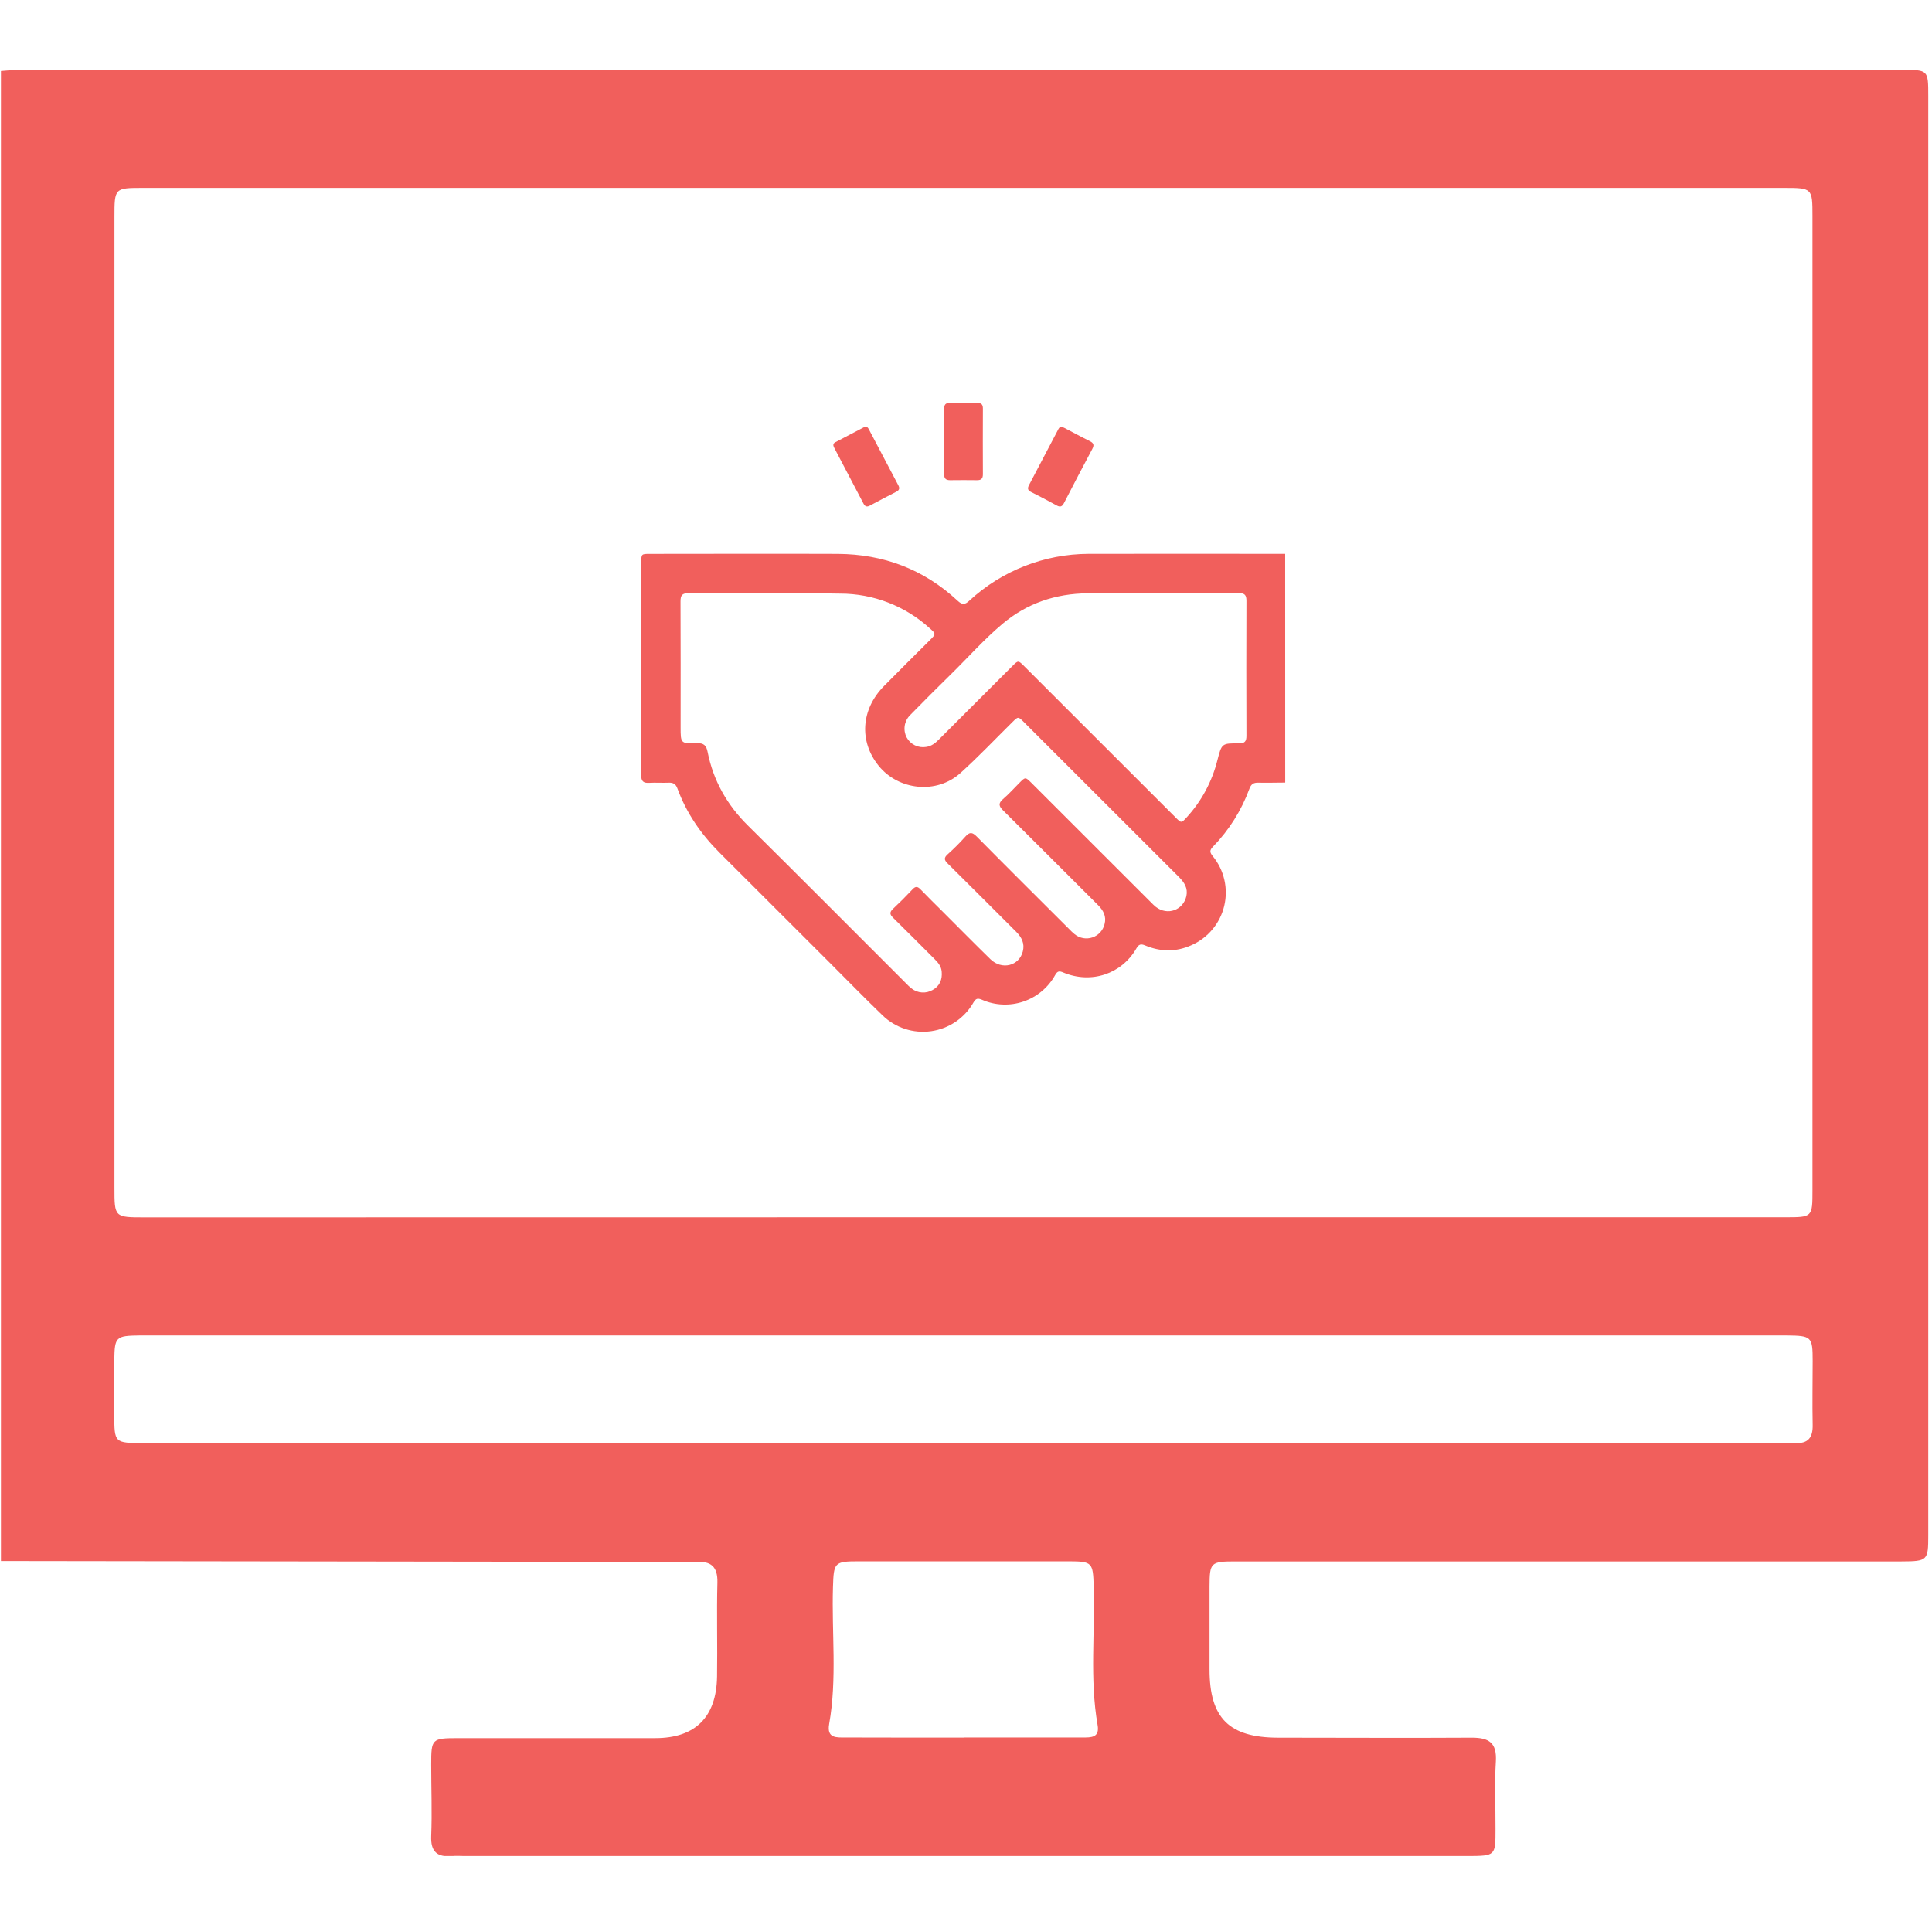 <svg width="513" height="512" viewBox="0 0 513 512" fill="none" xmlns="http://www.w3.org/2000/svg">
<g clip-path="url(#clip0_1991_176)">
<g clip-path="url(#clip1_1991_176)">
<path d="M0.02 414.528V18.867C1.675 18.761 3.33 18.547 4.985 18.547H505.091C511.979 18.547 512.006 18.547 512.006 25.515C512.006 152.921 512.006 280.318 512.006 407.706C512.006 414.381 511.846 414.608 504.904 414.635C490.42 414.635 475.936 414.635 461.439 414.635C416.986 414.635 372.523 414.635 328.052 414.635C321.445 414.635 321.191 414.915 321.164 421.309C321.164 428.638 321.164 435.994 321.164 443.296C321.164 456.258 326.37 461.411 339.333 461.437C356.486 461.437 373.64 461.544 390.794 461.437C395.373 461.437 397.469 462.772 397.189 467.725C396.815 473.705 397.122 479.739 397.095 485.707C397.095 492.822 397.095 492.822 389.86 492.875H123.568C122.406 492.875 121.231 492.768 120.07 492.875C116.065 493.249 114.316 491.714 114.49 487.535C114.744 481.221 114.49 474.88 114.49 468.553C114.49 461.758 114.65 461.571 121.525 461.558C138.999 461.558 156.487 461.558 173.975 461.558C184.654 461.558 190.234 455.937 190.394 445.218C190.528 436.888 190.274 428.558 190.488 420.241C190.594 416.01 188.766 414.515 184.814 414.768C182.985 414.888 181.156 414.768 179.314 414.768L0.02 414.528ZM255.753 323.232H474.014C481.249 323.232 481.263 323.232 481.263 316.037V57.34C481.263 49.971 481.196 49.891 473.667 49.891H38.132C30.389 49.891 30.389 49.891 30.389 57.687C30.389 143.603 30.389 229.511 30.389 315.409C30.389 323.259 30.389 323.259 38.492 323.259L255.753 323.232ZM255.419 383.197H471.678C473.346 383.197 475.015 383.104 476.67 383.197C480.155 383.397 481.396 381.689 481.316 378.351C481.196 372.691 481.316 367.031 481.316 361.371C481.316 354.963 481.009 354.696 474.508 354.629H37.024C30.776 354.71 30.443 355.017 30.349 361.064C30.349 365.896 30.349 370.729 30.349 375.548C30.349 383.184 30.349 383.197 38.172 383.197H255.419ZM255.953 461.384H287.43C289.646 461.384 292.063 461.504 291.435 458.047C289.313 445.805 290.794 433.471 290.407 421.176C290.207 414.982 290.047 414.621 283.893 414.608C265.204 414.608 246.55 414.608 227.933 414.608C221.525 414.608 221.378 414.955 221.178 421.443C220.804 433.564 222.312 445.752 220.163 457.82C219.496 461.611 222.072 461.384 224.448 461.384C234.968 461.424 245.46 461.411 255.953 461.411V461.384Z" fill="#F15F5C"/>
<path d="M341.255 207.812C338.861 207.812 336.471 207.902 334.082 207.839C332.829 207.804 332.2 208.249 331.759 209.434C329.648 215.195 326.345 220.446 322.067 224.846C321.145 225.79 321.22 226.352 321.996 227.319C323.495 229.138 324.553 231.279 325.086 233.575C325.618 235.87 325.612 238.258 325.067 240.551C324.522 242.844 323.453 244.98 321.945 246.791C320.436 248.602 318.528 250.04 316.37 250.99C312.318 252.826 308.154 252.773 304.066 251.062C302.885 250.563 302.372 250.768 301.73 251.873C297.78 258.685 289.756 261.327 282.373 258.266C281.339 257.821 280.817 257.763 280.176 258.921C278.336 262.24 275.323 264.752 271.726 265.966C268.13 267.179 264.21 267.006 260.734 265.48C259.633 265.034 259.147 265.083 258.505 266.17C257.343 268.22 255.726 269.977 253.778 271.305C251.831 272.633 249.604 273.497 247.271 273.83C244.937 274.164 242.557 273.958 240.315 273.229C238.073 272.499 236.029 271.266 234.338 269.623C229.653 265.11 225.115 260.449 220.519 255.851C210.687 246.032 200.856 236.212 191.024 226.392C186.121 221.491 182.273 215.908 179.879 209.394C179.434 208.178 178.747 207.786 177.526 207.844C175.805 207.919 174.075 207.781 172.354 207.884C170.767 207.977 170.241 207.407 170.25 205.794C170.313 195.992 170.281 186.235 170.281 176.455V149.446C170.281 147.098 170.281 147.084 172.559 147.084C189.183 147.084 205.807 147.018 222.435 147.084C234.601 147.147 245.305 151.183 254.261 159.511C255.465 160.629 256.169 160.651 257.382 159.511C266.002 151.551 277.297 147.113 289.034 147.075C306.438 147.052 323.842 147.052 341.246 147.075L341.255 207.812ZM203.534 157.55C196.637 157.55 189.74 157.604 182.848 157.515C181.123 157.515 180.686 158.076 180.695 159.742C180.753 170.859 180.722 181.971 180.722 193.087C180.722 197.387 180.722 197.485 185.046 197.351C186.887 197.293 187.552 197.952 187.89 199.686C189.402 207.313 193.062 213.752 198.616 219.245C212.646 233.124 226.555 247.119 240.522 261.069C241.01 261.601 241.543 262.091 242.113 262.535C242.893 263.133 243.832 263.487 244.813 263.551C245.794 263.615 246.772 263.387 247.623 262.895C249.531 261.862 250.244 260.106 250.044 257.994C249.919 256.658 249.152 255.651 248.207 254.729C244.507 251.039 240.834 247.319 237.102 243.666C236.211 242.775 236.211 242.209 237.102 241.358C238.886 239.688 240.615 237.96 242.291 236.172C243.107 235.28 243.669 235.374 244.454 236.198C246.339 238.163 248.292 240.061 250.222 241.99C254.466 246.236 258.692 250.518 262.977 254.706C266.004 257.66 270.591 256.524 271.589 252.648C272.133 250.536 271.277 248.883 269.806 247.413C263.734 241.376 257.707 235.298 251.618 229.279C250.699 228.388 250.597 227.782 251.618 226.873C253.274 225.39 254.847 223.816 256.33 222.159C257.458 220.871 258.175 220.952 259.366 222.159C267.492 230.384 275.695 238.533 283.885 246.704C284.34 247.192 284.827 247.649 285.342 248.072C285.991 248.603 286.764 248.961 287.588 249.112C288.413 249.262 289.262 249.201 290.057 248.934C290.851 248.667 291.565 248.202 292.131 247.584C292.696 246.966 293.096 246.214 293.291 245.399C293.835 243.332 292.966 241.745 291.535 240.324C283.149 231.966 274.799 223.567 266.387 215.24C265.232 214.099 264.992 213.346 266.329 212.192C267.885 210.856 269.262 209.31 270.716 207.857C272.263 206.315 272.267 206.315 273.836 207.857L305.568 239.567C305.988 240.014 306.434 240.435 306.906 240.828C309.982 243.202 314.172 241.719 315.019 237.945C315.465 235.869 314.466 234.314 313.067 232.915C299.342 219.21 285.619 205.497 271.897 191.777C270.35 190.231 270.355 190.236 268.839 191.733C264.252 196.264 259.811 200.96 255.019 205.277C248.733 210.958 238.587 209.911 233.282 203.321C228.07 196.848 228.614 188.391 234.704 182.198C238.716 178.112 242.8 174.093 246.848 170.048C248.555 168.341 248.559 168.328 246.821 166.786C240.326 160.892 231.868 157.628 223.095 157.631C216.542 157.501 210.033 157.55 203.534 157.55ZM308.109 157.55C301.659 157.55 295.212 157.501 288.762 157.55C280.291 157.63 272.668 160.197 266.168 165.673C261.318 169.758 257.105 174.526 252.585 178.963C248.894 182.581 245.24 186.238 241.623 189.933C240.877 190.693 240.389 191.67 240.229 192.723C240.069 193.776 240.245 194.853 240.731 195.801C241.219 196.715 241.983 197.454 242.914 197.91C243.846 198.367 244.898 198.519 245.92 198.345C247.32 198.157 248.345 197.333 249.304 196.371C255.786 189.878 262.274 183.392 268.767 176.914C270.368 175.314 270.372 175.314 271.964 176.914L312.188 217.111C313.66 218.586 313.682 218.599 315.117 217.026C319.035 212.739 321.826 207.545 323.24 201.913C324.399 197.418 324.417 197.36 328.968 197.404C330.542 197.404 330.965 196.865 330.961 195.377C330.916 183.428 330.916 171.48 330.961 159.533C330.961 158.031 330.515 157.497 328.964 157.515C322.009 157.599 315.055 157.55 308.105 157.55H308.109Z" fill="#F15F5C"/>
<path d="M250.691 117.097C250.691 114.268 250.718 111.443 250.691 108.632C250.691 107.553 250.986 106.974 252.189 107.001C254.628 107.05 257.093 107.041 259.509 107.001C260.57 107.001 260.989 107.415 260.985 108.48C260.958 114.299 260.958 120.119 260.985 125.941C260.985 127.095 260.539 127.527 259.402 127.509C257.022 127.478 254.632 127.478 252.27 127.509C251.137 127.509 250.687 127.064 250.705 125.923C250.723 122.969 250.691 120.033 250.691 117.097Z" fill="#F15F5C"/>
<path d="M229.798 113.328C230.414 113.328 230.588 113.774 230.788 114.152C233.378 119.053 235.951 123.986 238.545 128.896C238.991 129.733 238.719 130.232 237.93 130.615C235.607 131.805 233.289 133.008 230.993 134.251C230.16 134.697 229.683 134.501 229.268 133.699C226.7 128.774 224.122 123.856 221.533 118.946C221.212 118.336 221.087 117.793 221.841 117.405L229.37 113.466C229.509 113.407 229.652 113.361 229.798 113.328Z" fill="#F15F5C"/>
<path d="M281.931 113.332C282.137 113.417 282.449 113.533 282.738 113.684C284.967 114.838 287.152 116.041 289.394 117.146C290.451 117.667 290.553 118.246 290.023 119.244C287.491 123.997 284.993 128.77 282.529 133.564C282.043 134.5 281.553 134.754 280.576 134.215C278.338 132.979 276.075 131.791 273.787 130.65C272.868 130.205 272.775 129.67 273.234 128.801C275.806 123.94 278.343 119.062 280.902 114.196C281.102 113.818 281.254 113.354 281.931 113.332Z" fill="#F15F5C"/>
</g>
</g>
<defs>
<clipPath id="clip0_1991_176">
<rect width="512" height="512" fill="white" transform="translate(0.25)"/>
</clipPath>
<clipPath id="clip1_1991_176">
<rect width="512" height="474.368" fill="white" transform="translate(0.02 18.492)"/>
</clipPath>
</defs>
</svg>
